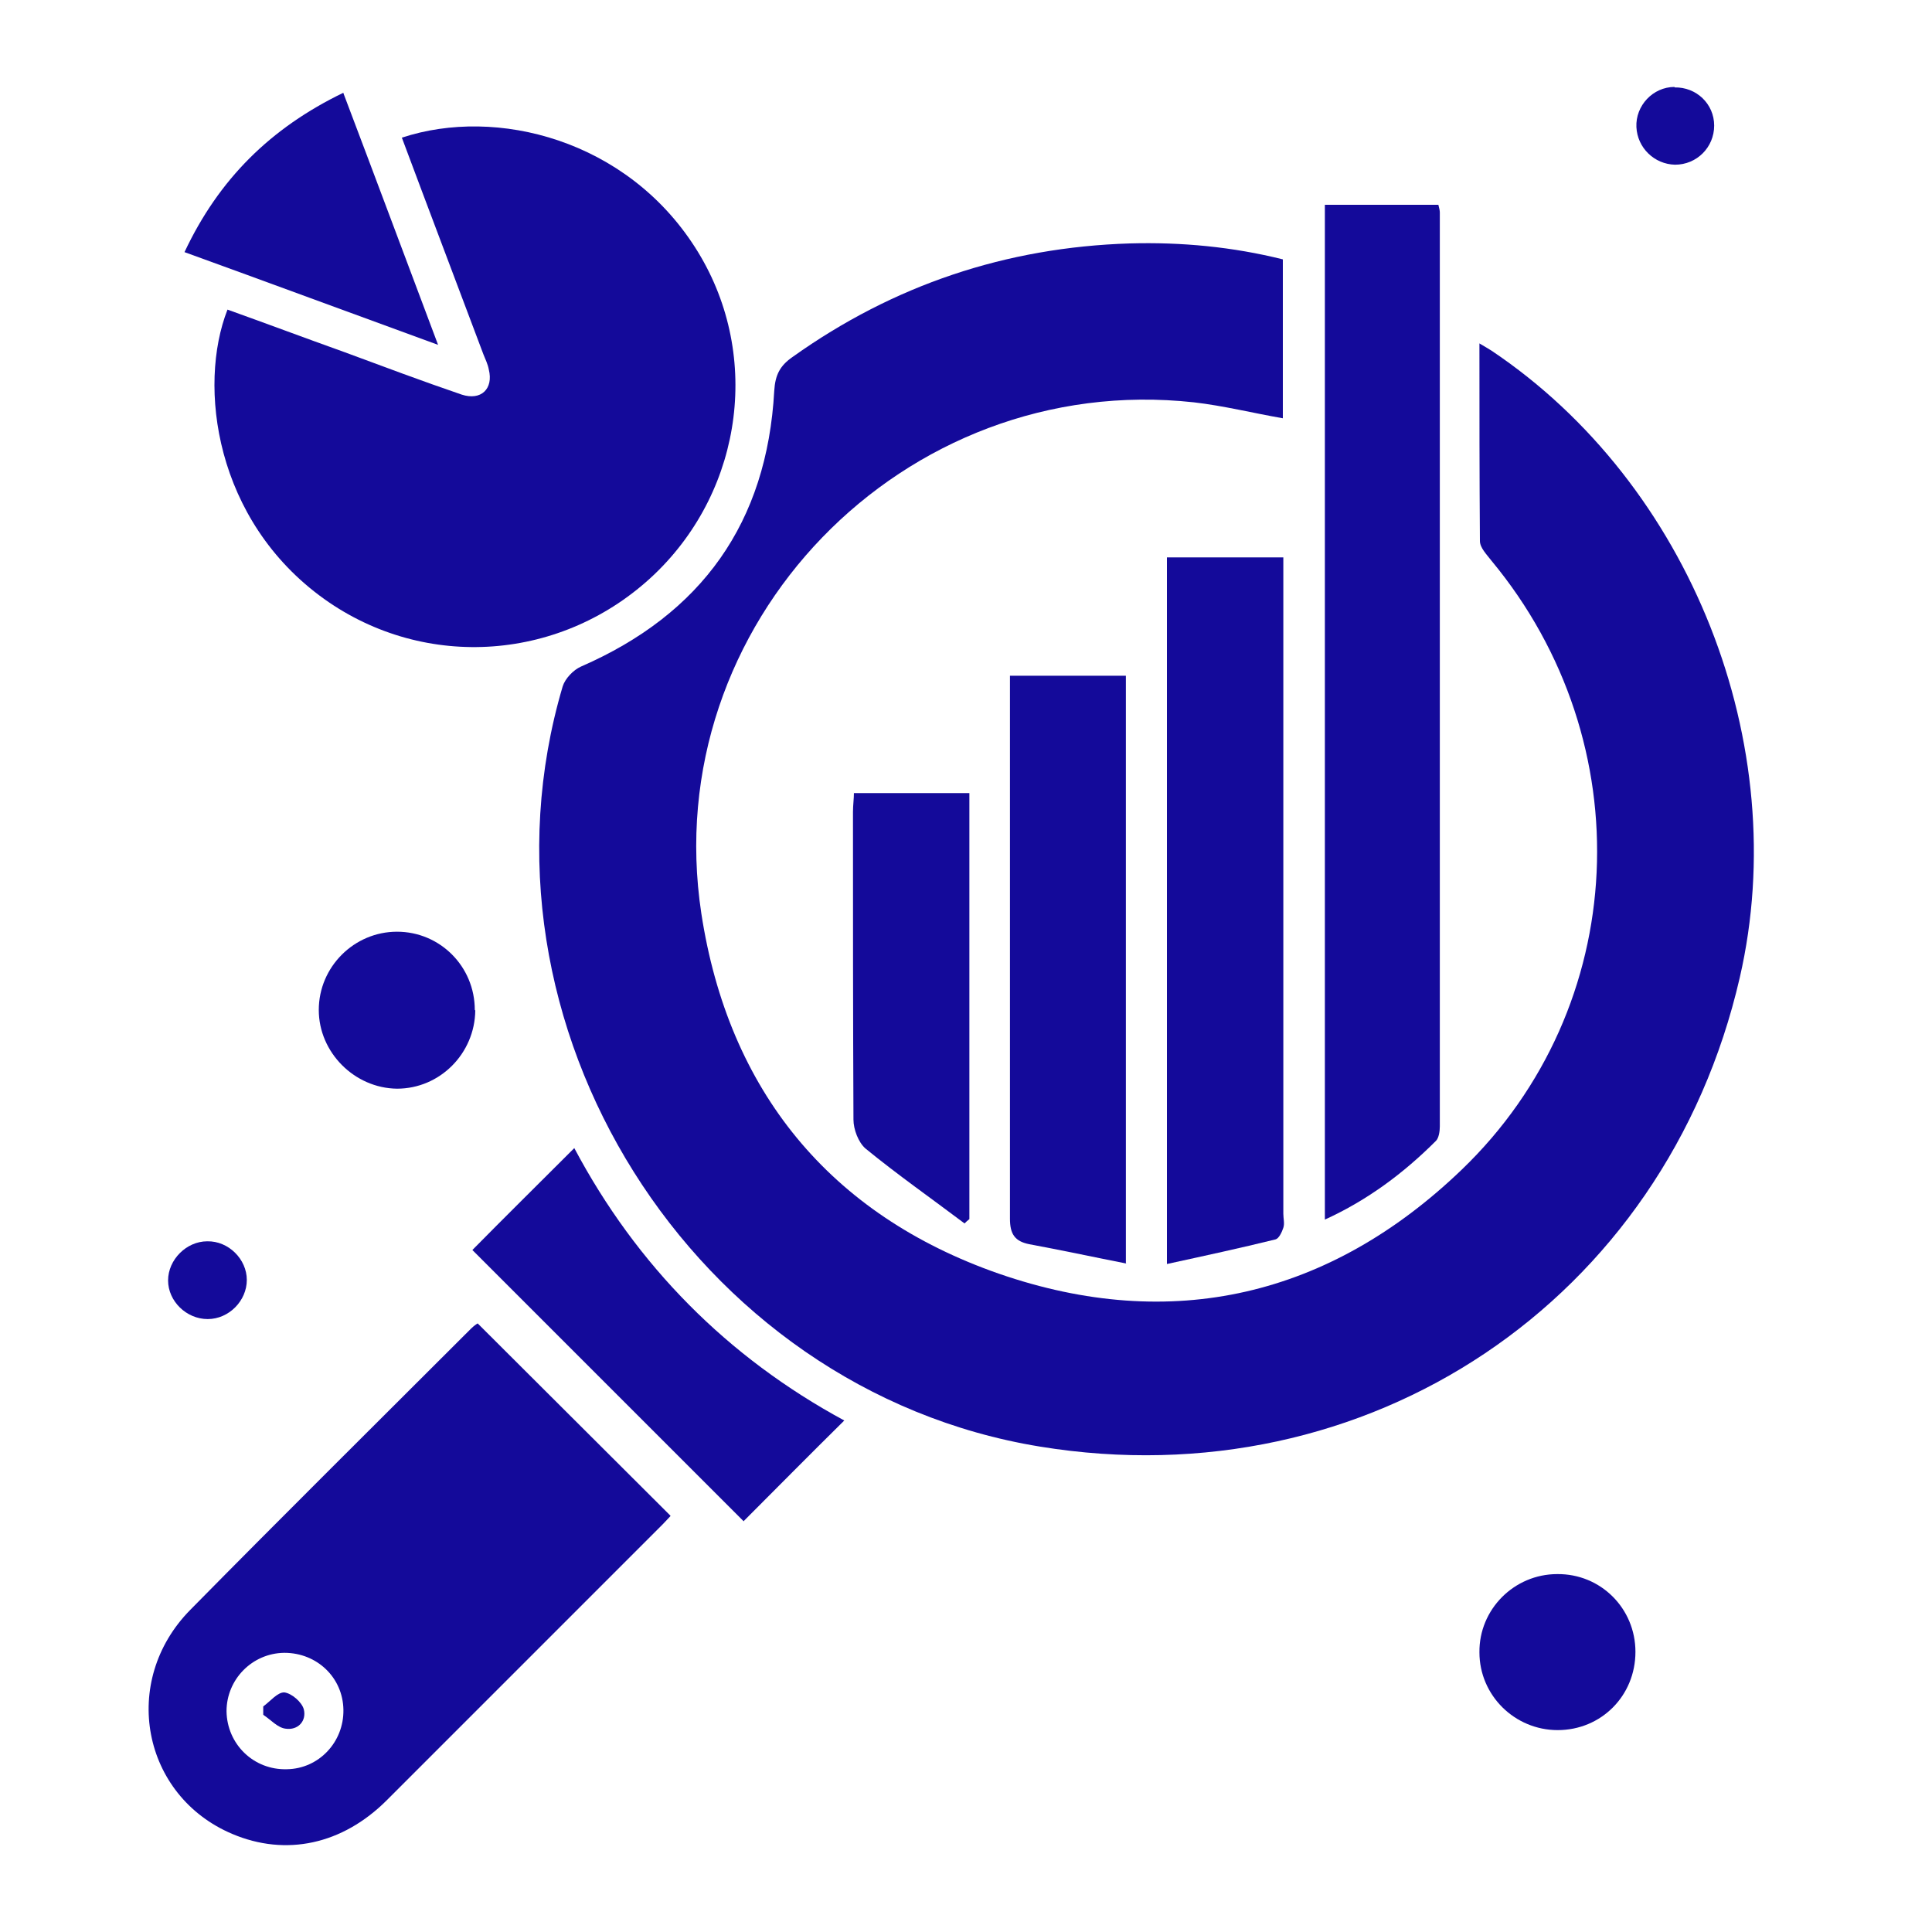 <?xml version="1.0" encoding="UTF-8"?>
<svg id="Layer_1" data-name="Layer 1" xmlns="http://www.w3.org/2000/svg" viewBox="0 0 40 40">
  <defs>
    <style>
      .cls-1 {
        fill: #140a9a;
        stroke-width: 0px;
      }
    </style>
  </defs>
  <path class="cls-1" d="M30.63,7.11c0,1.41,0,2.75.01,4.09,0,.14.14.28.24.41,3.12,3.76,2.89,9.24-.62,12.61-2.73,2.62-6,3.39-9.58,2.15-3.5-1.22-5.6-3.79-6.16-7.46-.91-5.99,4.19-11.24,10.2-10.58.61.07,1.21.22,1.84.33v-3.29c-1.04-.26-2.1-.36-3.17-.33-2.56.08-4.89.86-6.98,2.35-.26.18-.36.37-.38.7-.15,2.73-1.5,4.62-4,5.71-.16.07-.33.25-.38.41-2.07,6.99,2.7,14.57,9.88,15.74,6.79,1.11,12.95-3.02,14.49-9.71,1.11-4.82-1.02-10.22-5.14-12.98-.06-.04-.12-.07-.25-.15Z"/>
  <path class="cls-1" d="M8.32,2.85c.56,1.5,1.13,3,1.69,4.49.04.1.09.2.11.31.1.4-.16.65-.56.52-.82-.28-1.62-.58-2.43-.88-.81-.29-1.61-.59-2.42-.88-.62,1.58-.26,4.37,2,5.99,2.1,1.5,4.95,1.29,6.84-.51,1.86-1.78,2.22-4.62.84-6.77-1.42-2.22-4.1-2.92-6.07-2.27Z"/>
  <path class="cls-1" d="M13.88,31.38c-1.33-1.33-2.65-2.64-3.99-3.98-.02.01-.08.05-.14.11-1.94,1.94-3.89,3.87-5.81,5.82-1.46,1.48-1,3.85.87,4.64,1.11.47,2.28.22,3.2-.7,1.9-1.9,3.8-3.8,5.7-5.7.07-.07.13-.14.17-.18ZM5.89,34.22c.67,0,1.21.51,1.22,1.18.01.67-.51,1.22-1.17,1.23-.69.02-1.24-.52-1.25-1.2,0-.66.53-1.2,1.19-1.21Z"/>
  <path class="cls-1" d="M29.78,4.24h-2.35v21.01c.88-.4,1.63-.96,2.3-1.63.06-.06.08-.2.08-.3,0-6.31,0-12.61,0-18.92,0-.04-.01-.08-.03-.16Z"/>
  <path class="cls-1" d="M26.58,11.54h-2.42v14.63c.78-.17,1.52-.33,2.25-.51.07-.02.13-.15.16-.24.03-.09,0-.19,0-.29,0-4.37,0-8.74,0-13.11v-.48Z"/>
  <path class="cls-1" d="M23.31,26.15v-12.16h-2.4v.42c0,3.61,0,7.21,0,10.82,0,.32.1.47.4.53.65.12,1.3.26,2.01.4Z"/>
  <path class="cls-1" d="M15.39,31.5c.66-.66,1.36-1.37,2.09-2.09-2.42-1.31-4.3-3.21-5.59-5.64-.72.72-1.44,1.43-2.11,2.11,1.85,1.85,3.74,3.74,5.62,5.62Z"/>
  <path class="cls-1" d="M17.68,16.4c0,.14-.02.27-.02.41,0,2.12,0,4.24.01,6.37,0,.2.1.47.25.6.66.54,1.36,1.03,2.05,1.55.03-.03.06-.06.1-.09v-8.82h-2.39Z"/>
  <path class="cls-1" d="M7.11,1.92c-1.51.73-2.58,1.79-3.29,3.3,1.74.63,3.44,1.26,5.25,1.92-.67-1.78-1.3-3.47-1.96-5.21Z"/>
  <path class="cls-1" d="M32.25,35.82c.9,0,1.61-.71,1.61-1.62,0-.9-.72-1.62-1.62-1.61-.89,0-1.62.73-1.61,1.62,0,.89.73,1.61,1.62,1.61Z"/>
  <path class="cls-1" d="M9.83,20.91c0-.9-.72-1.62-1.61-1.62-.89,0-1.62.73-1.62,1.62,0,.88.74,1.62,1.62,1.63.89,0,1.61-.73,1.62-1.62Z"/>
  <path class="cls-1" d="M3.48,26.51c0,.43.38.8.82.8.44,0,.81-.38.81-.81,0-.43-.38-.81-.82-.8-.43,0-.81.38-.81.81Z"/>
  <path class="cls-1" d="M34.67,1.8c-.45,0-.81.39-.79.83.02.43.37.77.8.78.45,0,.81-.36.81-.81,0-.45-.37-.8-.82-.79Z"/>
  <path class="cls-1" d="M5.46,35.51c.15.1.29.26.45.28.26.04.44-.16.38-.4-.04-.15-.25-.33-.4-.35-.14-.01-.29.18-.44.29,0,.06,0,.12,0,.17Z"/>
</svg>